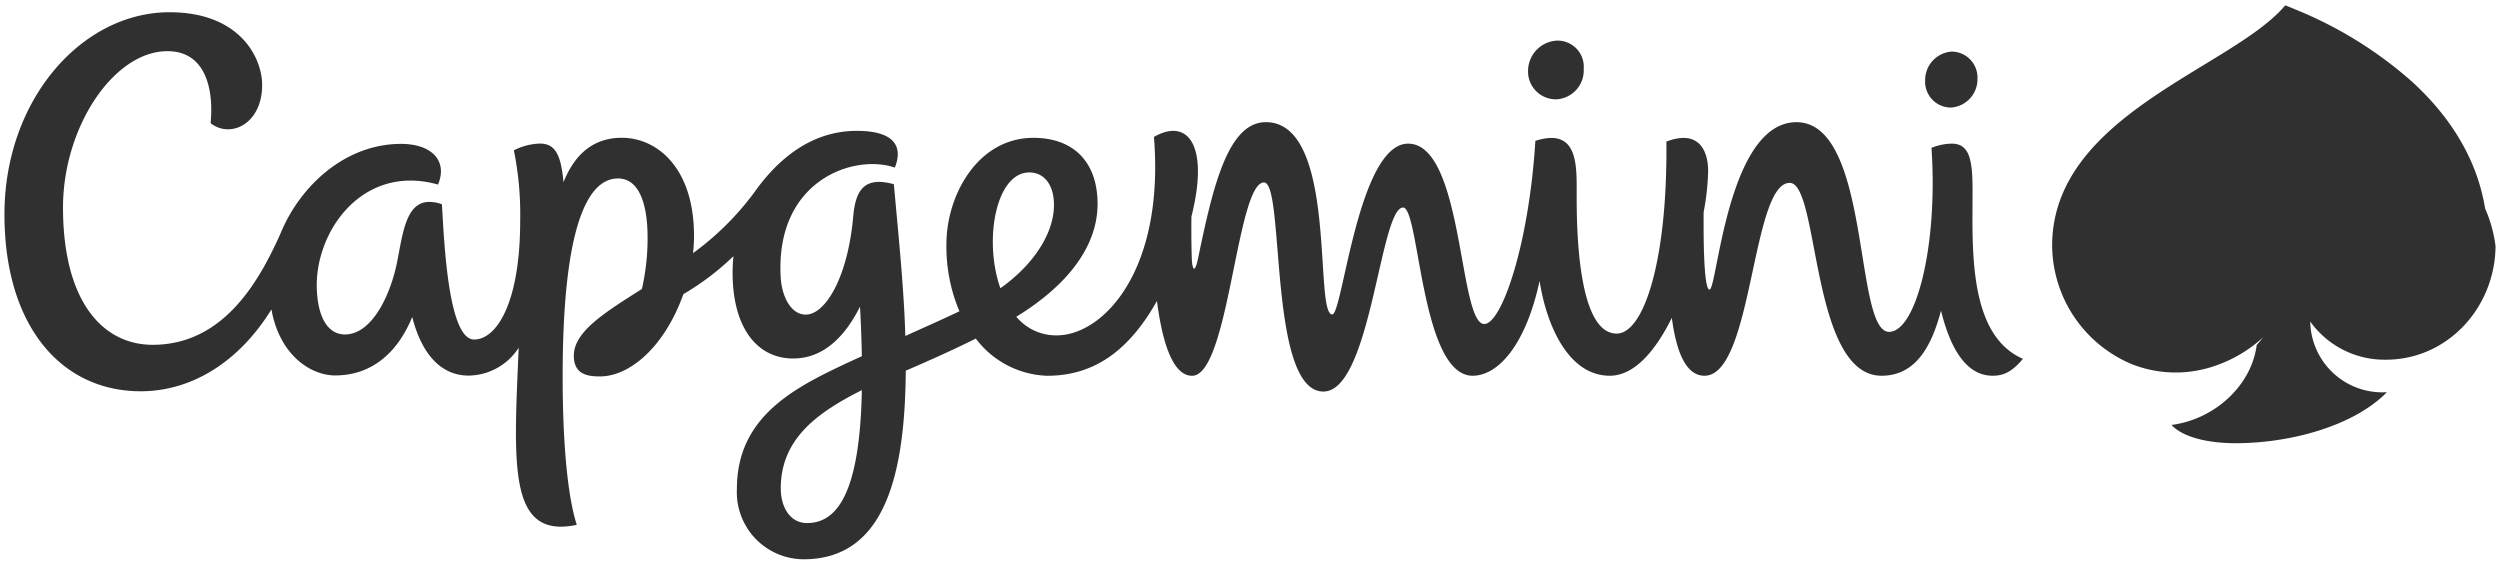 <svg xmlns="http://www.w3.org/2000/svg" width="281" height="63.339" viewBox="0 0 281 63.339">
  <path id="Union_5" data-name="Union 5" d="M82.327,54.353c0-8.7,7.377-11.829,14.043-14.916q-.04-2.551-.206-5.571c-1.744,3.495-4.205,5.829-7.5,5.829-4.2,0-6.82-3.634-6.82-9.634,0-.632.035-1.247.094-1.862a29.868,29.868,0,0,1-5.623,4.264c-2.17,6.044-6.1,9.248-9.367,9.248-1.368,0-2.95-.2-2.95-2.324,0-2.691,3.394-4.812,7.649-7.5a25.338,25.338,0,0,0,.641-5.82c0-3.411-.811-6.606-3.323-6.606-3.462,0-6.223,5.512-6.223,22.255,0,6.119.386,12.933,1.588,16.678C56.558,60.043,57.25,51.65,57.8,38.489a6.8,6.8,0,0,1-5.614,3.129c-3.37,0-5.394-2.8-6.352-6.591C44.3,38.8,41.479,41.6,37.163,41.6c-2.666,0-6.221-2.2-7.153-7.42-3.685,5.967-9.026,9.2-14.693,9.2C6.341,43.377,0,35.992,0,23.5,0,10.6,8.7.777,18.549.777c7.956,0,10.417,5.146,10.417,8.182,0,4.4-3.6,6.041-5.795,4.281.377-3.914-.608-8.087-4.846-8.087-6.061,0-11.743,8.558-11.743,17.567,0,10.452,4.376,15.437,10.085,15.437,8.086,0,12.061-7.4,14.335-12.446,2.238-5.5,7.367-10.137,13.573-10.137,3.52,0,5.265,1.976,4.155,4.573-8.487-2.4-13.916,5.326-13.616,11.847.144,3.214,1.308,5,3.162,5,3.07,0,5.138-4.521,5.855-8.121.65-3.247.991-6.776,3.623-6.776a4.009,4.009,0,0,1,1.42.265c.247,4.256.709,15.2,3.615,15.2,2.538,0,5.18-4.138,5.18-13.358a36.251,36.251,0,0,0-.709-7.908,6.932,6.932,0,0,1,2.923-.759c1.761,0,2.367,1.307,2.658,4.341,1.2-3.026,3.264-4.991,6.547-4.991,3.965,0,8.12,3.367,8.12,11.034a16.3,16.3,0,0,1-.112,1.933,31.857,31.857,0,0,0,6.82-6.737c2.77-3.939,6.547-7.008,11.6-7.008,4.17,0,5.223,1.726,4.264,4.129-4.624-1.583-13.453,1.444-12.829,12.325.121,2.161,1.144,4.2,2.812,4.2,2.223,0,4.735-4.214,5.335-11,.255-2.974,1.229-4.58,4.573-3.656.486,5.479,1.117,11.409,1.289,17.059,1.89-.862,3.923-1.751,6.079-2.777a18.668,18.668,0,0,1-1.462-7.538c0-5.5,3.512-11.958,9.785-11.958,4.5,0,7.205,2.718,7.205,7.426,0,4.352-2.812,8.8-9.135,12.685a5.83,5.83,0,0,0,4.529,2.094c5.274,0,12.155-7.324,10.941-22.307,3.761-2.162,6.256.838,4.214,8.958-.018,1.5-.009,3.017.034,4.521.061,1.769.394,1.717.718.152,1.667-8.076,3.361-15.29,7.617-15.29,8.12,0,5.367,21.616,7.461,21.616,1.171,0,2.906-19.2,8.529-19.2,6.249,0,5.667,20.273,8.558,20.273,1.939,0,5.018-8.855,5.744-20.59,4.879-1.556,4.641,2.829,4.641,6.111,0,3.359.05,15.555,4.494,15.555,3.035,0,5.729-8.127,5.591-21.582,3.976-1.512,4.693,1.514,4.693,3.265a27.717,27.717,0,0,1-.506,4.658c-.033,3.771.059,8.711.659,8.711.879,0,2-18.814,9.77-18.814,8.418,0,6.435,23.566,10.411,23.566,3.032,0,5.52-9.685,4.768-20.678a6.137,6.137,0,0,1,2.291-.477c2.129,0,2.326,2.171,2.326,5.426h0c0,6.308-.523,16.078,5.666,18.761-1.231,1.462-2.172,1.9-3.41,1.9-1.95,0-4.335-1.326-5.8-7.317-1.079,4.076-2.882,7.317-6.684,7.317-8,0-6.967-21.678-10.325-21.678-4.308,0-4.129,21.678-9.573,21.678-2.094,0-3.171-2.685-3.676-6.505-1.836,3.709-4.212,6.505-6.973,6.505-4.735,0-7.155-5.855-7.89-10.661-1.553,7.214-4.665,10.661-7.529,10.661-5.829,0-5.965-18.907-7.811-18.907-2.608,0-3.608,20.684-8.959,20.684-6.247,0-4.308-23.5-6.676-23.5-3.085,0-3.932,21.728-8.085,21.728-2.282,0-3.394-4.129-3.95-8.411-3.162,5.632-7.1,8.411-12.341,8.411a10.471,10.471,0,0,1-8.017-4.181c-2.6,1.291-4.846,2.3-7.873,3.608-.085,11.393-2.205,21.2-11.5,21.2A7.538,7.538,0,0,1,82.327,54.353Zm4.932-.053c0,2.061,1.018,3.891,2.941,3.891,3.119,0,5.947-2.788,6.171-14.94C91.344,45.788,87.258,48.735,87.258,54.3Zm24.684-22.5c3.676-2.606,5.787-5.931,6-8.828.188-2.471-.88-4.188-2.75-4.188C111.457,18.787,110.028,26.352,111.942,31.8ZM243.578,47.166c5.013-.661,9.032-4.592,9.573-8.984q.374-.429.733-.876a15.251,15.251,0,0,1-5.442,3.224,13.446,13.446,0,0,1-9.3-.186,14.567,14.567,0,0,1-8.982-13.317c0-14.746,20.325-19.993,26.2-27.028.386.154.779.31,1.155.471a45.508,45.508,0,0,1,13.144,8.153c4.272,3.918,7.268,8.674,8.168,14.215A15.135,15.135,0,0,1,280,27.076c-.069,6.924-5.411,12.755-12.329,12.755a10.256,10.256,0,0,1-8.5-4.29,8.1,8.1,0,0,0,8.616,7.942C264,47.355,256.775,49.218,250.8,49.218,247.54,49.218,244.8,48.5,243.578,47.166ZM215.886,8.453A3.211,3.211,0,0,1,218.844,5.2a2.915,2.915,0,0,1,2.923,3.043,3.19,3.19,0,0,1-2.95,3.247l-.1,0A2.905,2.905,0,0,1,215.886,8.453ZM171.254,7.376A3.424,3.424,0,0,1,174.5,3.965a2.946,2.946,0,0,1,3.009,3.19,3.252,3.252,0,0,1-3.035,3.409l-.107,0A3.117,3.117,0,0,1,171.254,7.376Z" transform="translate(0.5 0.599)" fill="#303030" stroke="rgba(0,0,0,0)" stroke-width="1"/>
</svg>
